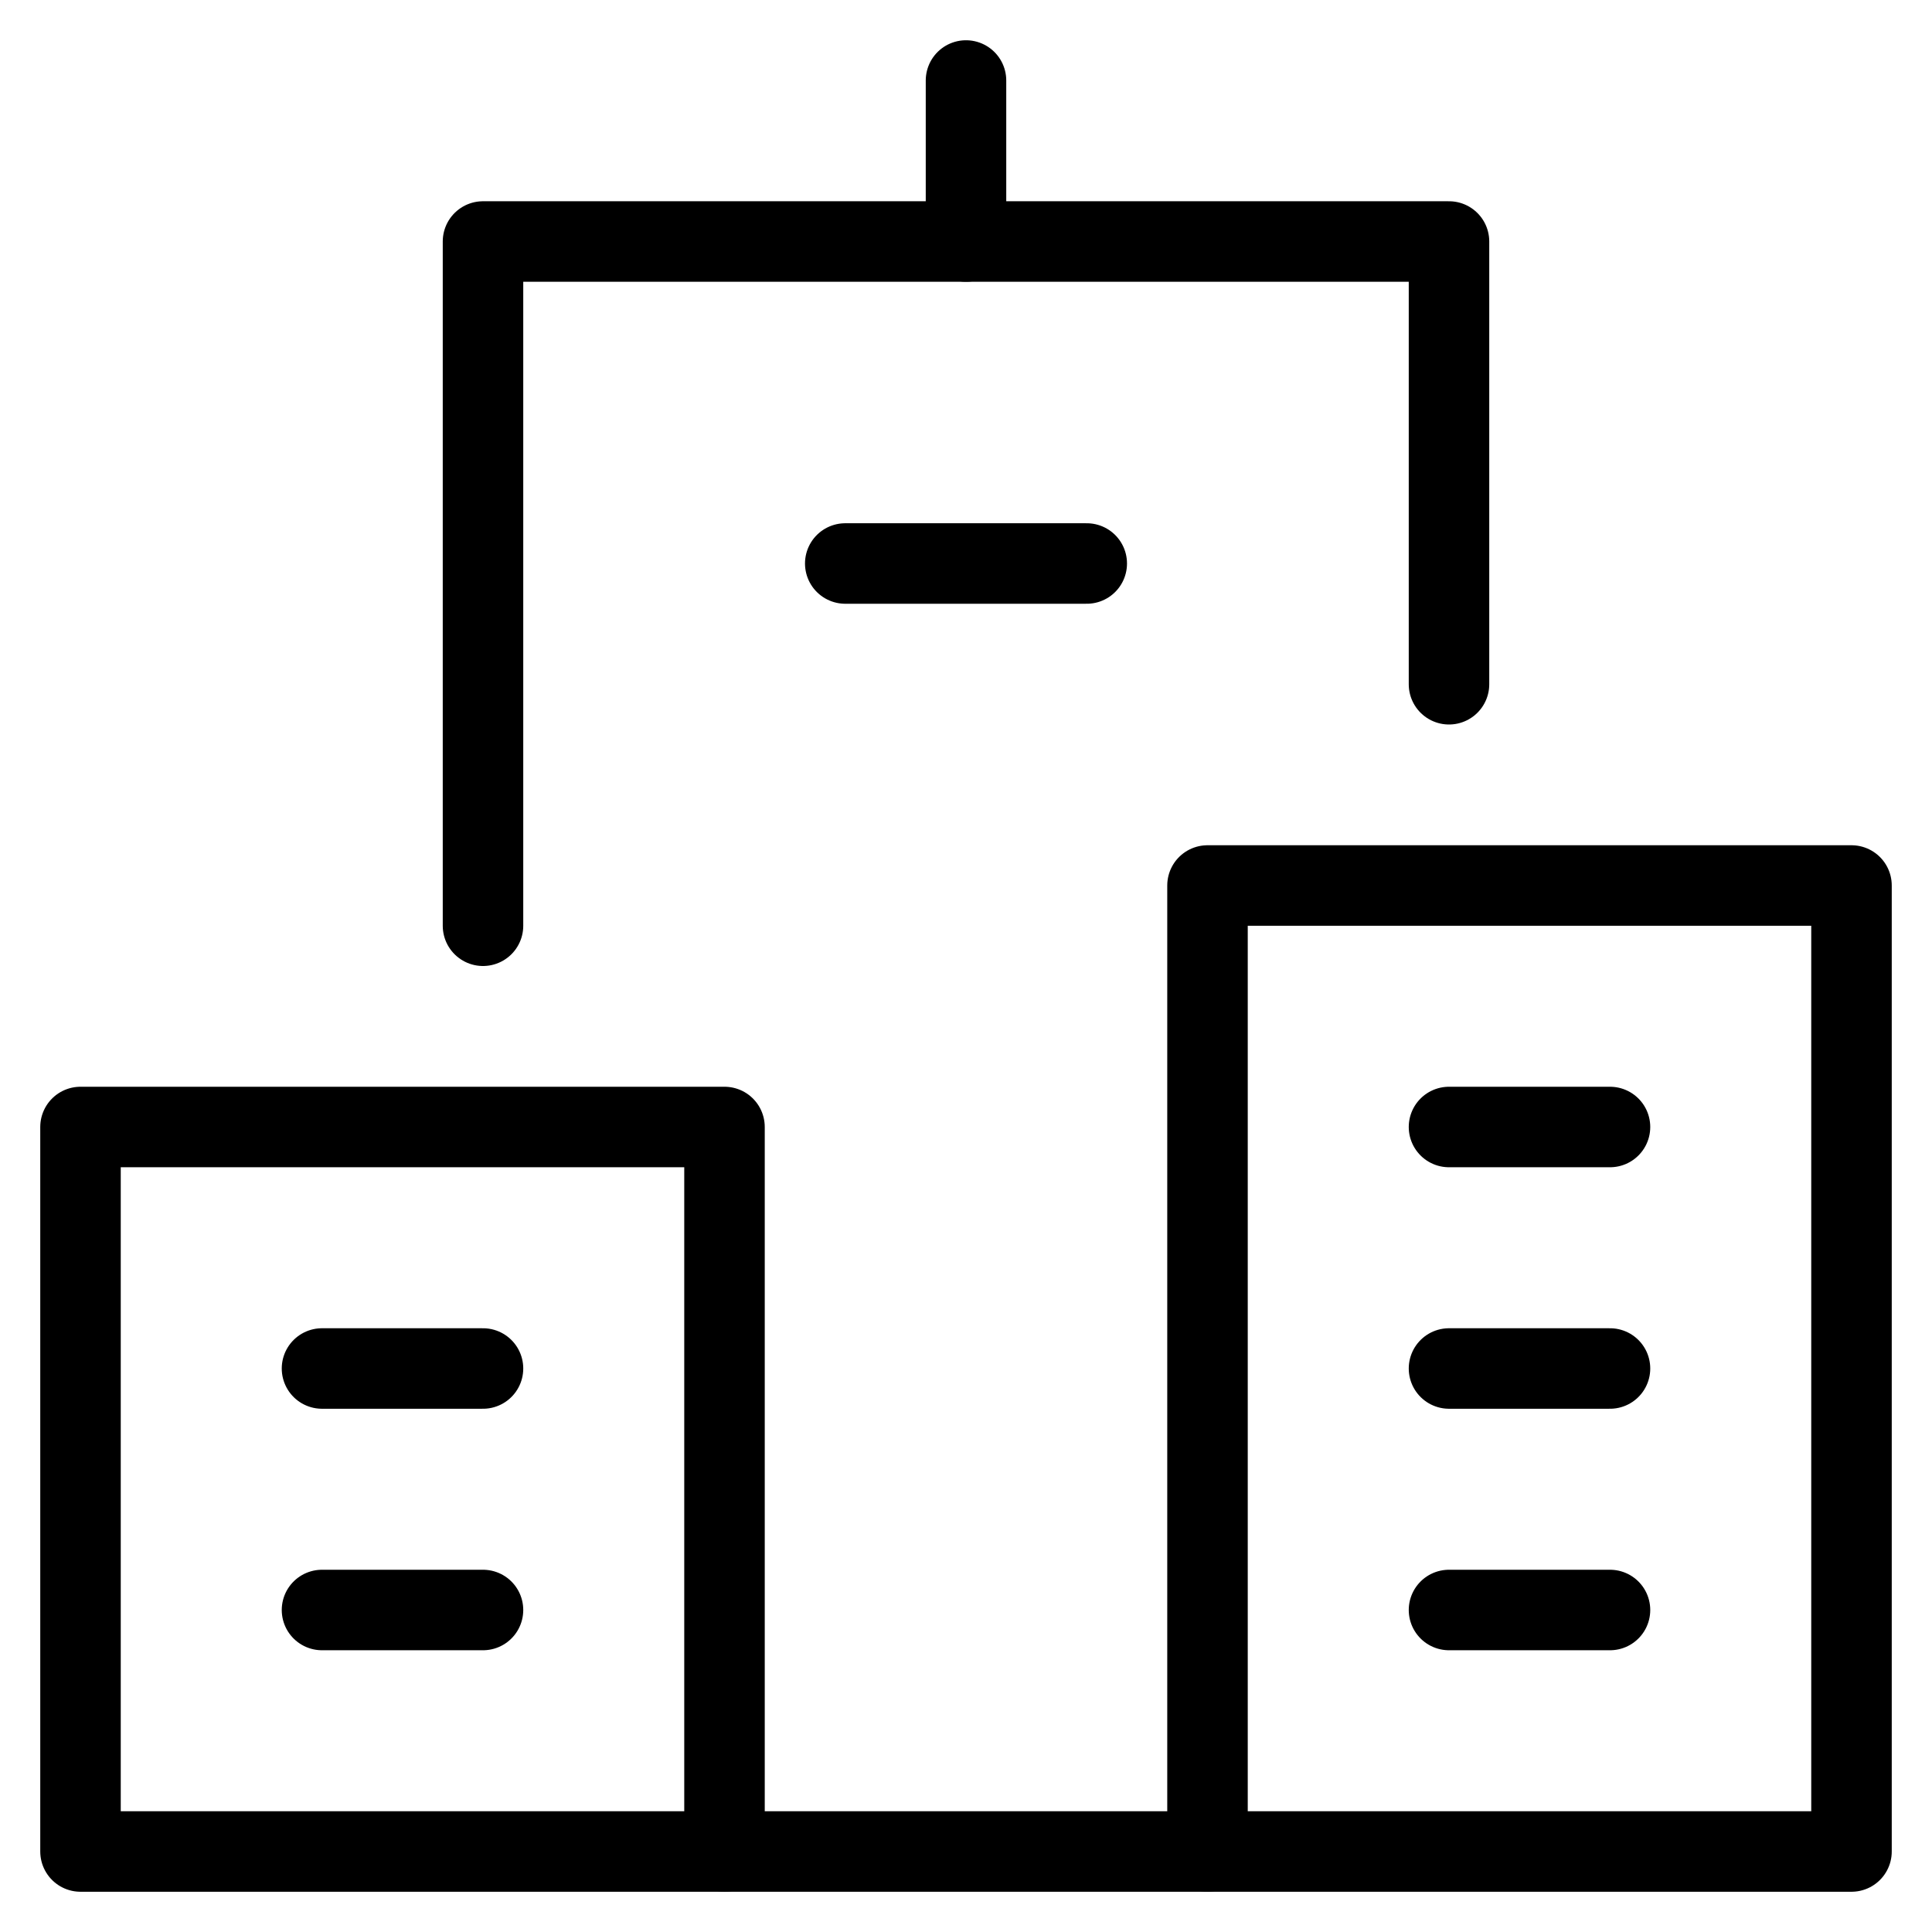 <?xml version="1.0" encoding="UTF-8"?><svg id="Layer_1" xmlns="http://www.w3.org/2000/svg" viewBox="0 0 48 48"><defs><style>.cls-1{fill:none;stroke:#000;stroke-linecap:round;stroke-linejoin:round;stroke-width:2px;}</style></defs><polyline class="cls-1" points="36 17 36 6 12 6 12 23"/><line class="cls-1" x1="18" y1="46" x2="30" y2="46"/><line class="cls-1" x1="24" y1="2" x2="24" y2="6"/><rect class="cls-1" x="2" y="28" width="16" height="18"/><rect class="cls-1" x="30" y="22" width="16" height="24"/><line class="cls-1" x1="36" y1="28" x2="40" y2="28"/><line class="cls-1" x1="36" y1="34" x2="40" y2="34"/><line class="cls-1" x1="36" y1="40" x2="40" y2="40"/><line class="cls-1" x1="8" y1="34" x2="12" y2="34"/><line class="cls-1" x1="21" y1="14" x2="27" y2="14"/><line class="cls-1" x1="8" y1="40" x2="12" y2="40"/></svg>